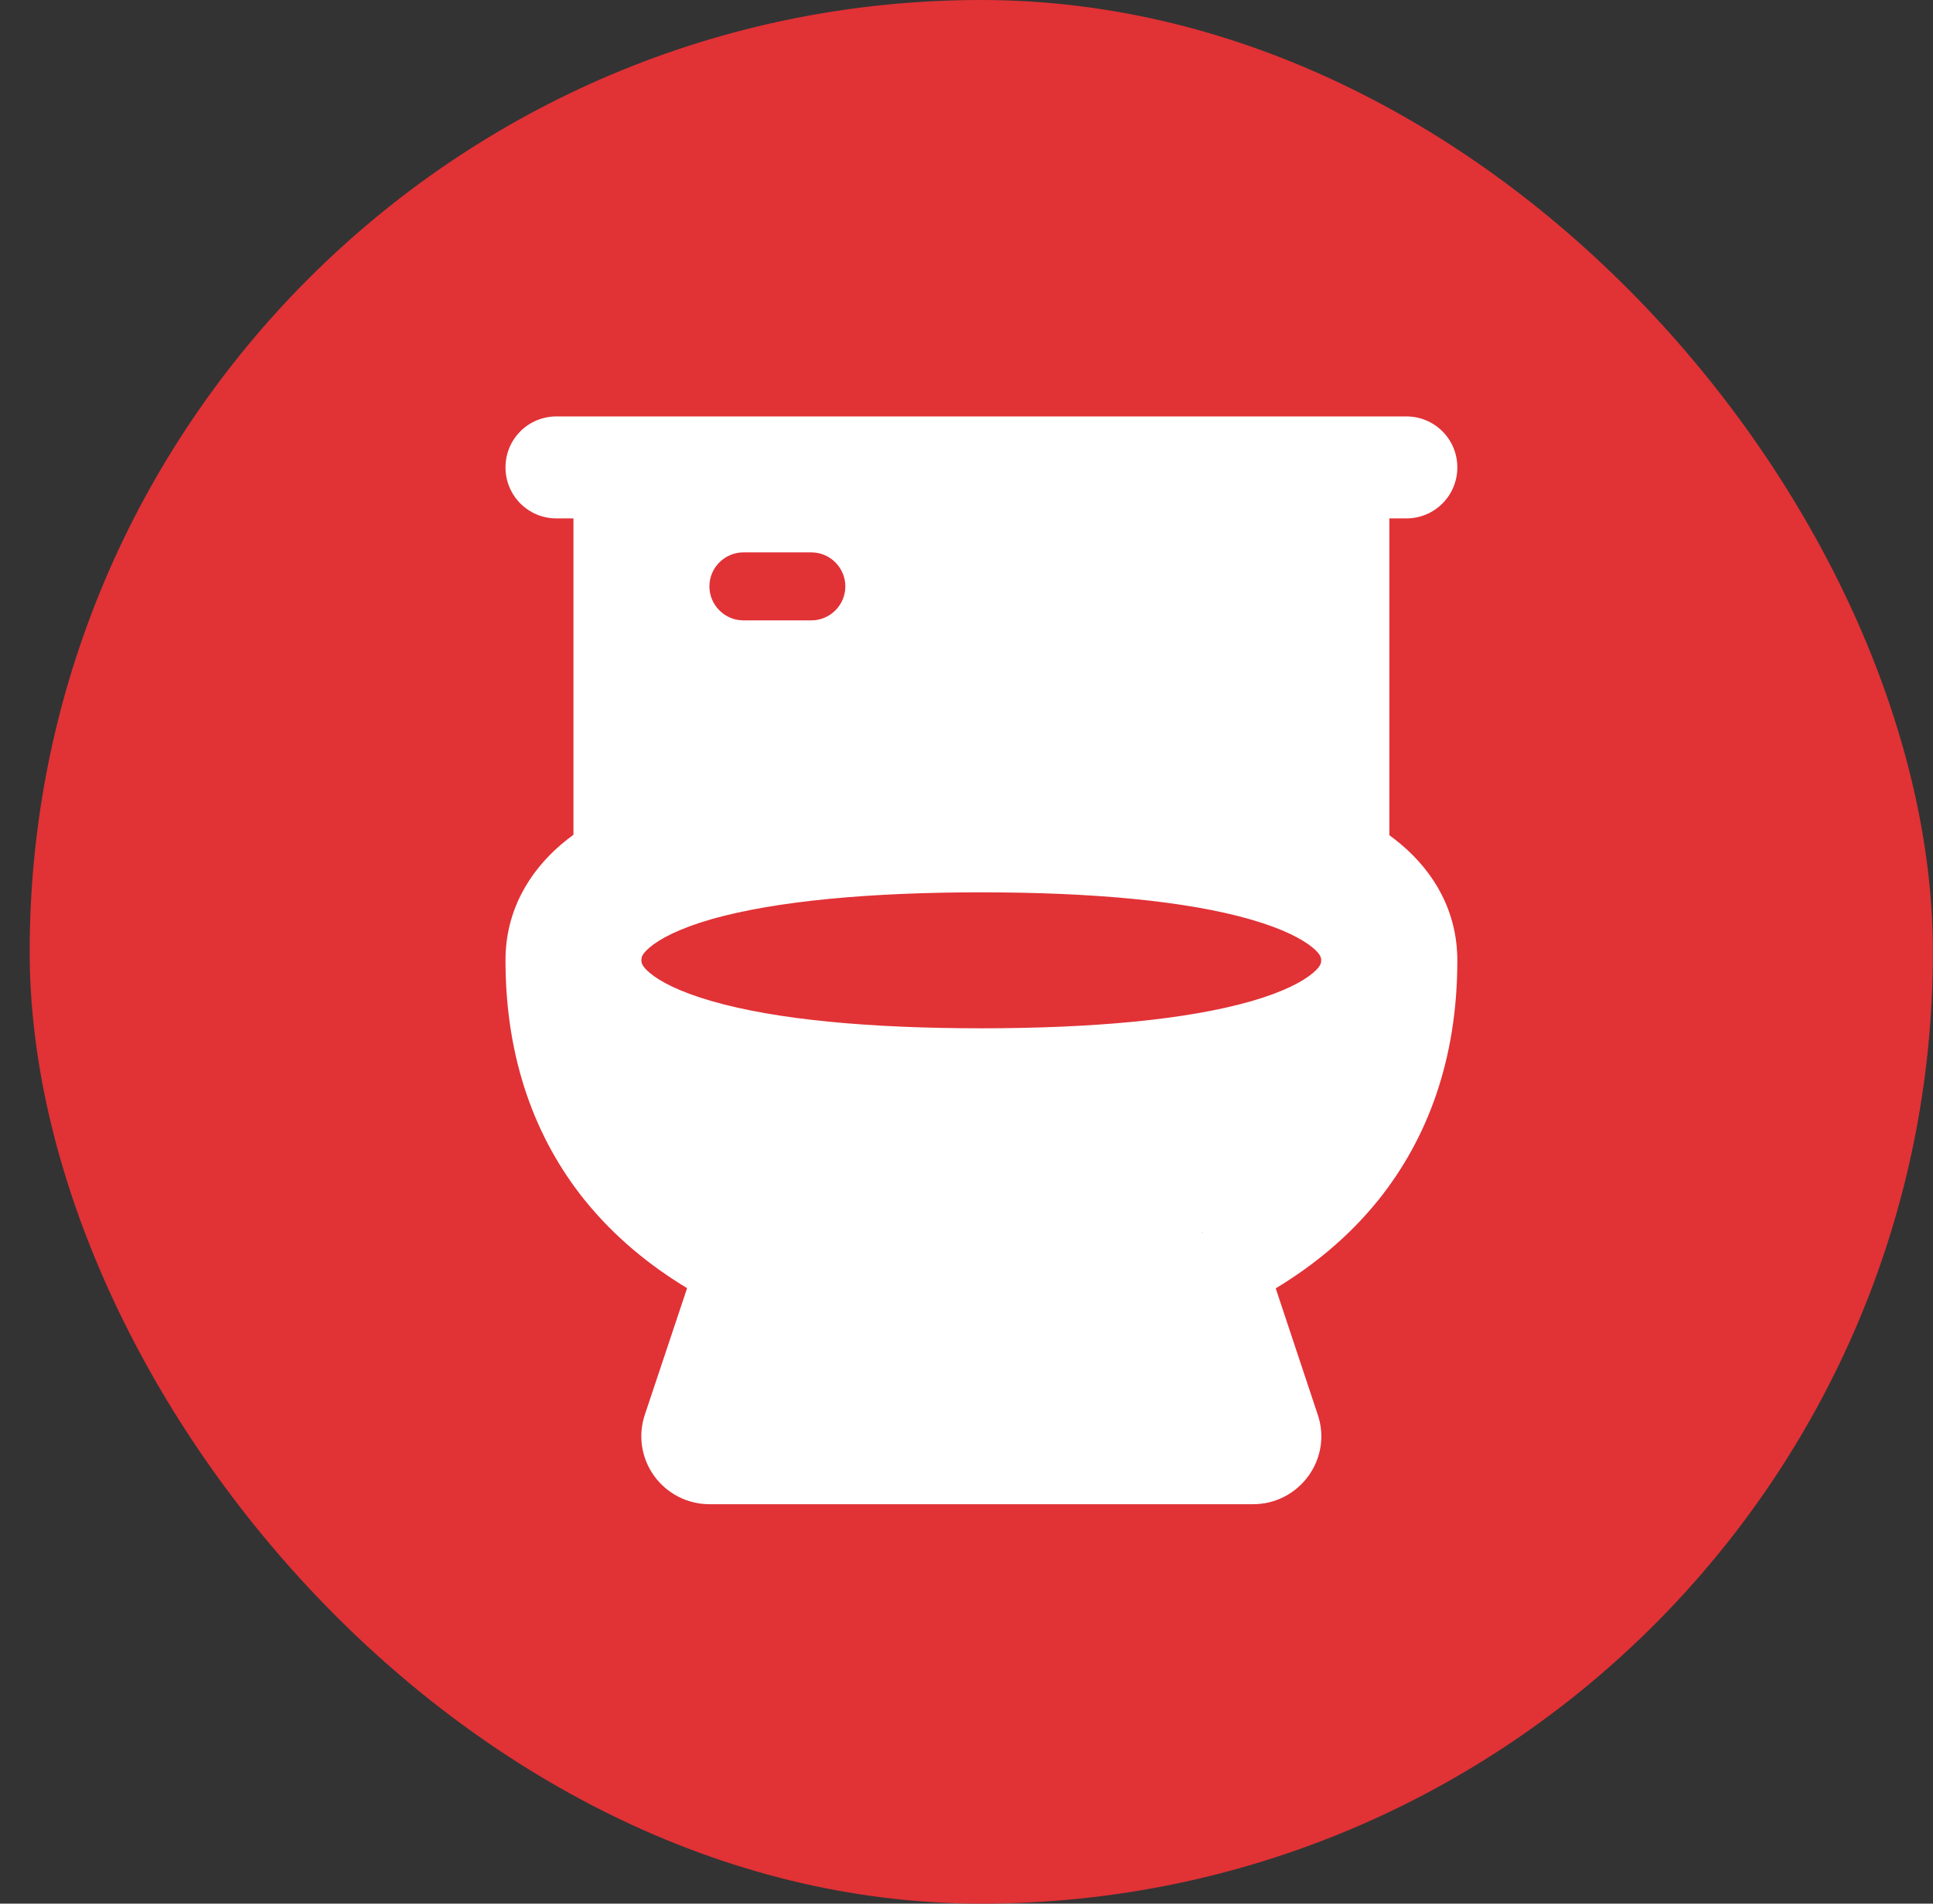 <svg xmlns="http://www.w3.org/2000/svg" width="65" height="64" viewBox="0 0 65 64" fill="none"><rect x="0" y="0" width="65" height="64" fill="#333333" stroke="none"/><rect x="0.998" width="63.998" height="64" rx="31.999" fill="#E13236"></rect><g clip-path="url(#clip0_5787_65056)"><path d="M18.712 14C17.762 14 16.998 14.764 16.998 15.714C16.998 16.664 17.762 17.429 18.712 17.429H19.283V28.064C19.148 28.164 19.012 28.271 18.883 28.379C17.776 29.321 16.998 30.636 16.998 32.286C16.998 35.636 18.019 38.293 19.64 40.321C20.655 41.586 21.862 42.557 23.105 43.307L21.683 47.564C21.448 48.264 21.569 49.029 21.998 49.621C22.426 50.214 23.119 50.571 23.855 50.571H42.14C42.876 50.571 43.562 50.221 43.998 49.621C44.433 49.021 44.548 48.257 44.312 47.564L42.898 43.314C44.14 42.564 45.348 41.593 46.362 40.329C47.983 38.3 49.005 35.65 49.005 32.293C49.005 30.643 48.226 29.329 47.119 28.393C46.99 28.286 46.855 28.179 46.719 28.079V17.429H47.29C48.24 17.429 49.005 16.664 49.005 15.714C49.005 14.764 48.24 14 47.29 14H18.712ZM44.426 32.307C44.426 32.379 44.405 32.493 44.155 32.707C43.812 33 43.155 33.35 42.062 33.664C39.89 34.286 36.719 34.571 32.998 34.571C29.276 34.571 26.105 34.286 23.933 33.657C22.84 33.343 22.183 32.993 21.84 32.7C21.59 32.486 21.569 32.371 21.569 32.3V32.279V32.271C21.569 32.2 21.569 32.093 21.84 31.857C22.183 31.564 22.84 31.214 23.933 30.9C26.105 30.286 29.276 30 32.998 30C36.719 30 39.89 30.286 42.062 30.914C43.155 31.229 43.812 31.579 44.155 31.871C44.426 32.1 44.426 32.214 44.426 32.286V32.293V32.314V32.307ZM40.44 41.429L40.426 41.464V41.429H40.44ZM24.998 18.571H27.283C27.912 18.571 28.426 19.086 28.426 19.714C28.426 20.343 27.912 20.857 27.283 20.857H24.998C24.369 20.857 23.855 20.343 23.855 19.714C23.855 19.086 24.369 18.571 24.998 18.571Z" fill="white"></path></g><defs><clipPath id="clip0_5787_65056"><rect width="32" height="36.571" fill="white" transform="translate(16.998 14)"></rect></clipPath></defs></svg>